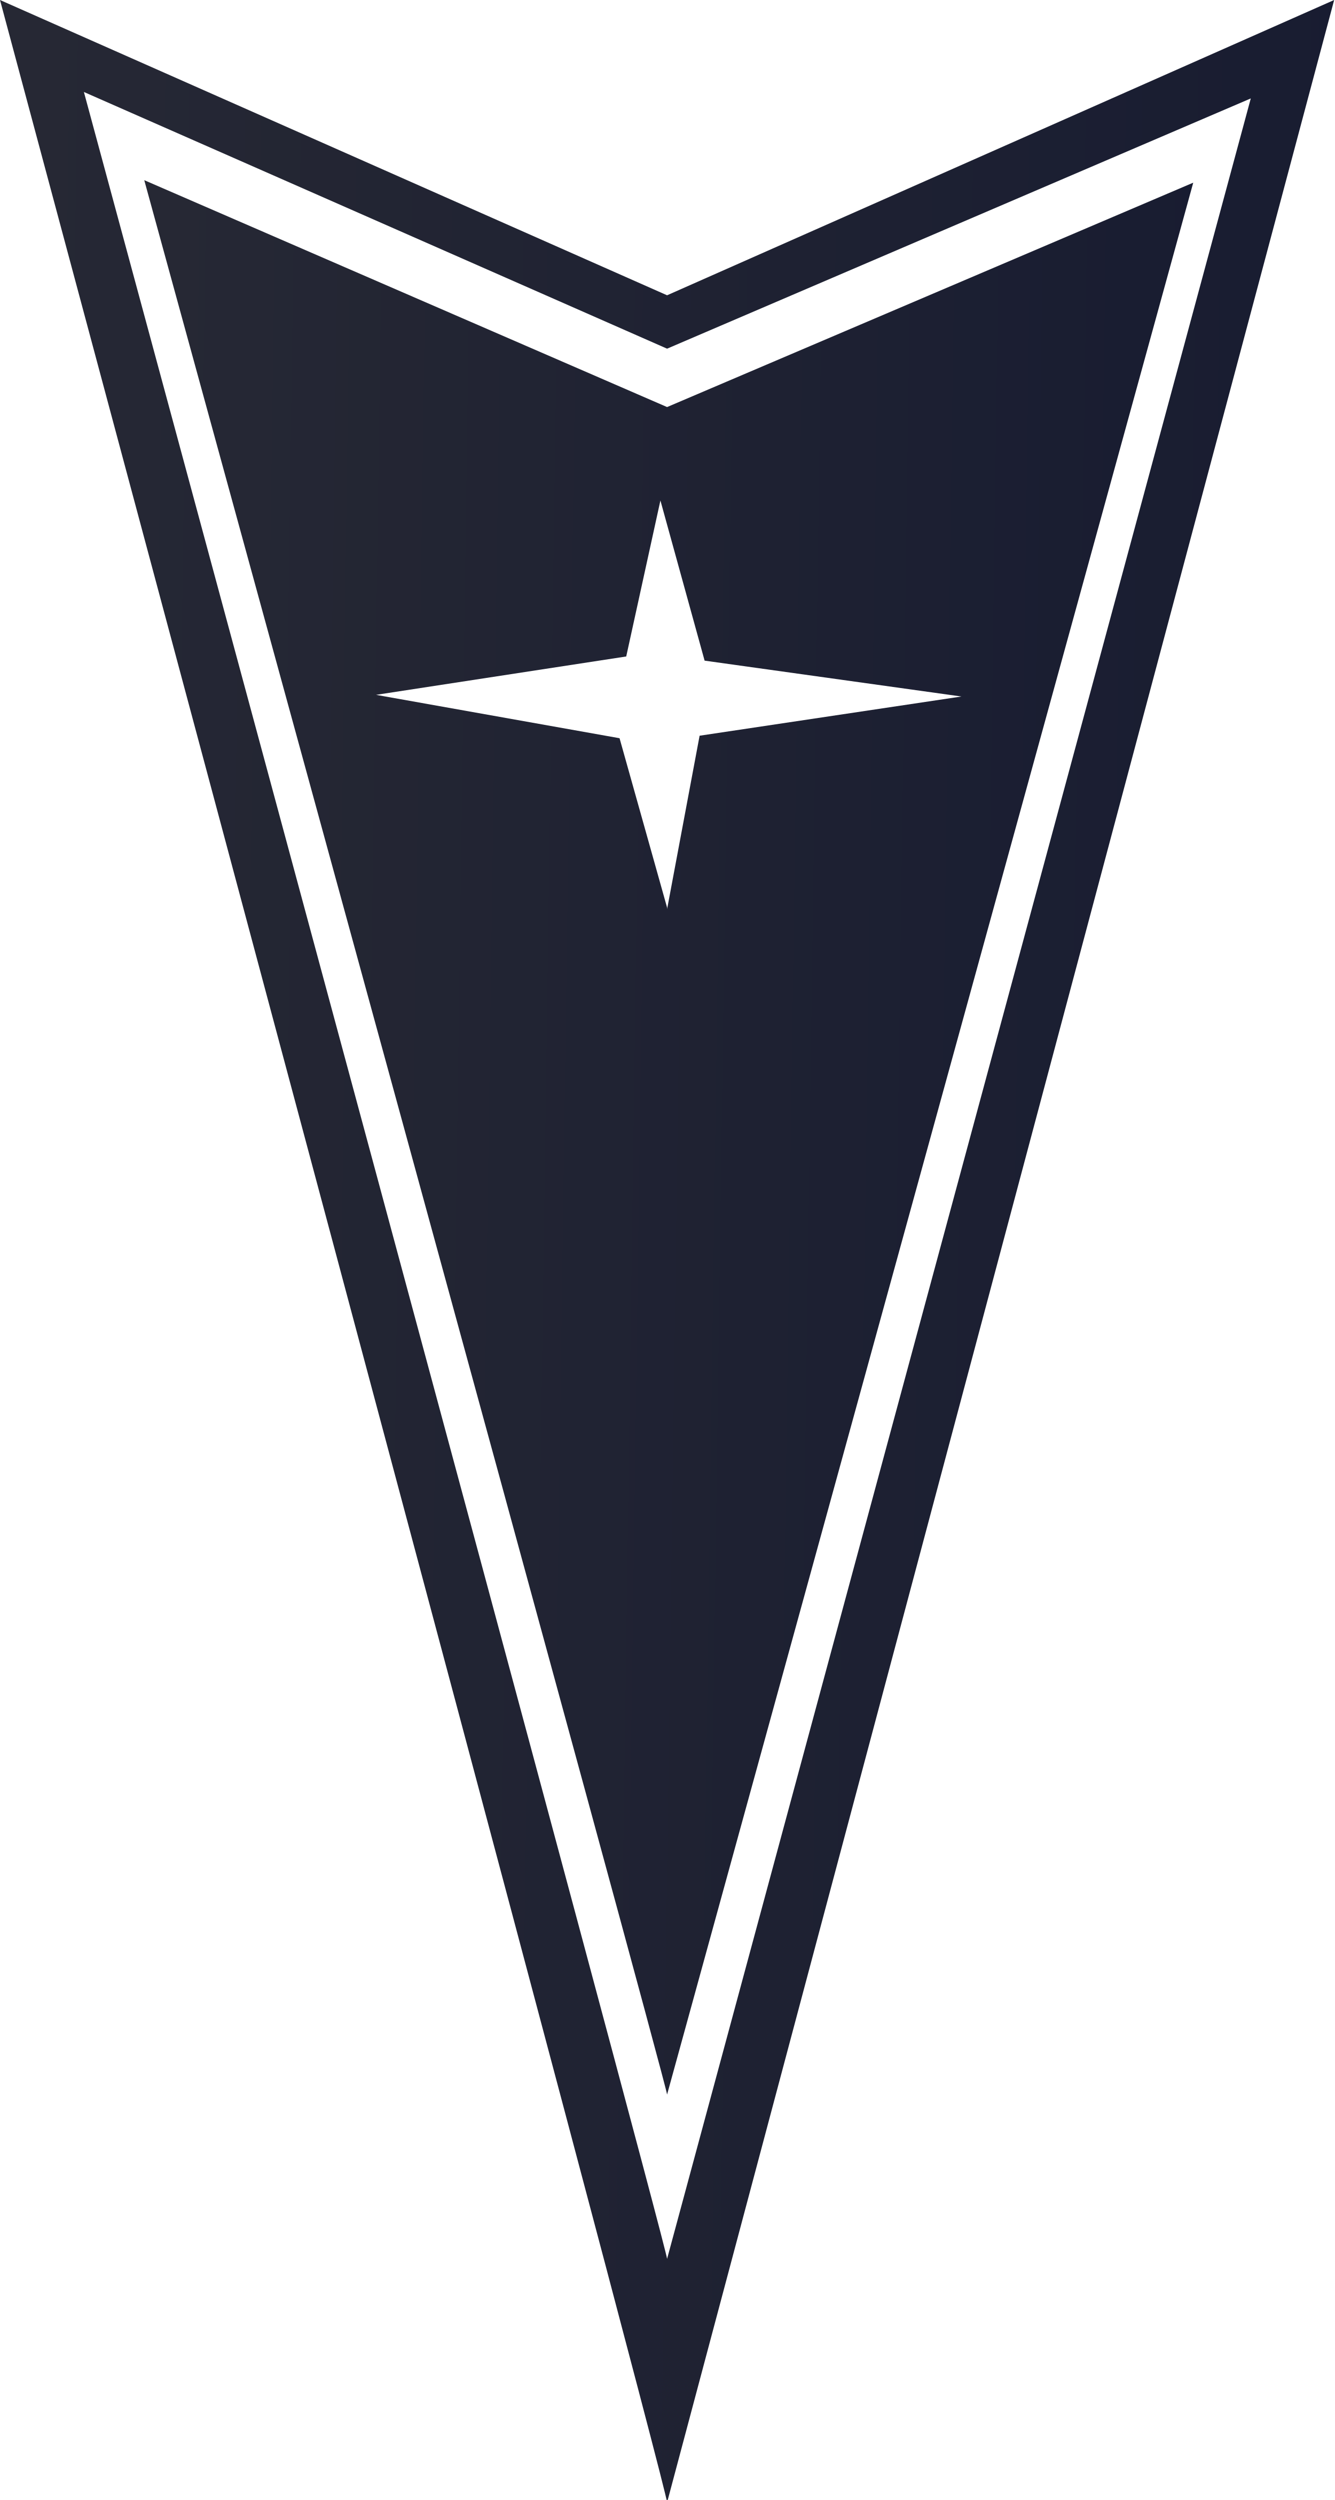 <svg xmlns="http://www.w3.org/2000/svg" xmlns:xlink="http://www.w3.org/1999/xlink" viewBox="0 0 16.01 29.97"><defs><style>.a{fill:none;}.b{clip-path:url(#a);}.c{fill:url(#b);}.d{fill:url(#c);}</style><clipPath id="a"><rect class="a" width="16.22" height="30"/></clipPath><linearGradient id="b" x1="0.06" y1="-139.82" x2="16.2" y2="-140.04" gradientTransform="matrix(1, 0, 0, -1, 0, -124.98)" gradientUnits="userSpaceOnUse"><stop offset="0" stop-color="#262834"/><stop offset="1" stop-color="#181c31"/></linearGradient><linearGradient id="c" x1="1.78" y1="-138.5" x2="14.47" y2="-138.68" xlink:href="#b"/></defs><title>Ресурс 24</title><g class="b"><path class="c" d="M8,3.54,0,0S8,29.8,8,30L16,0,8,3.54ZM1,1.1,8,4.18l7-3L8,27.08c0-.14-7-26-7-26Z"/><path class="d" d="M8,4.88,1.73,2.16S8,25,8,25.11L14.31,2.19Zm0,6L7.43,8.85,4.51,8.33l3-.46L7.92,6l.53,1.92,3.08.43-3.14.47L8,10.9Z"/></g></svg>